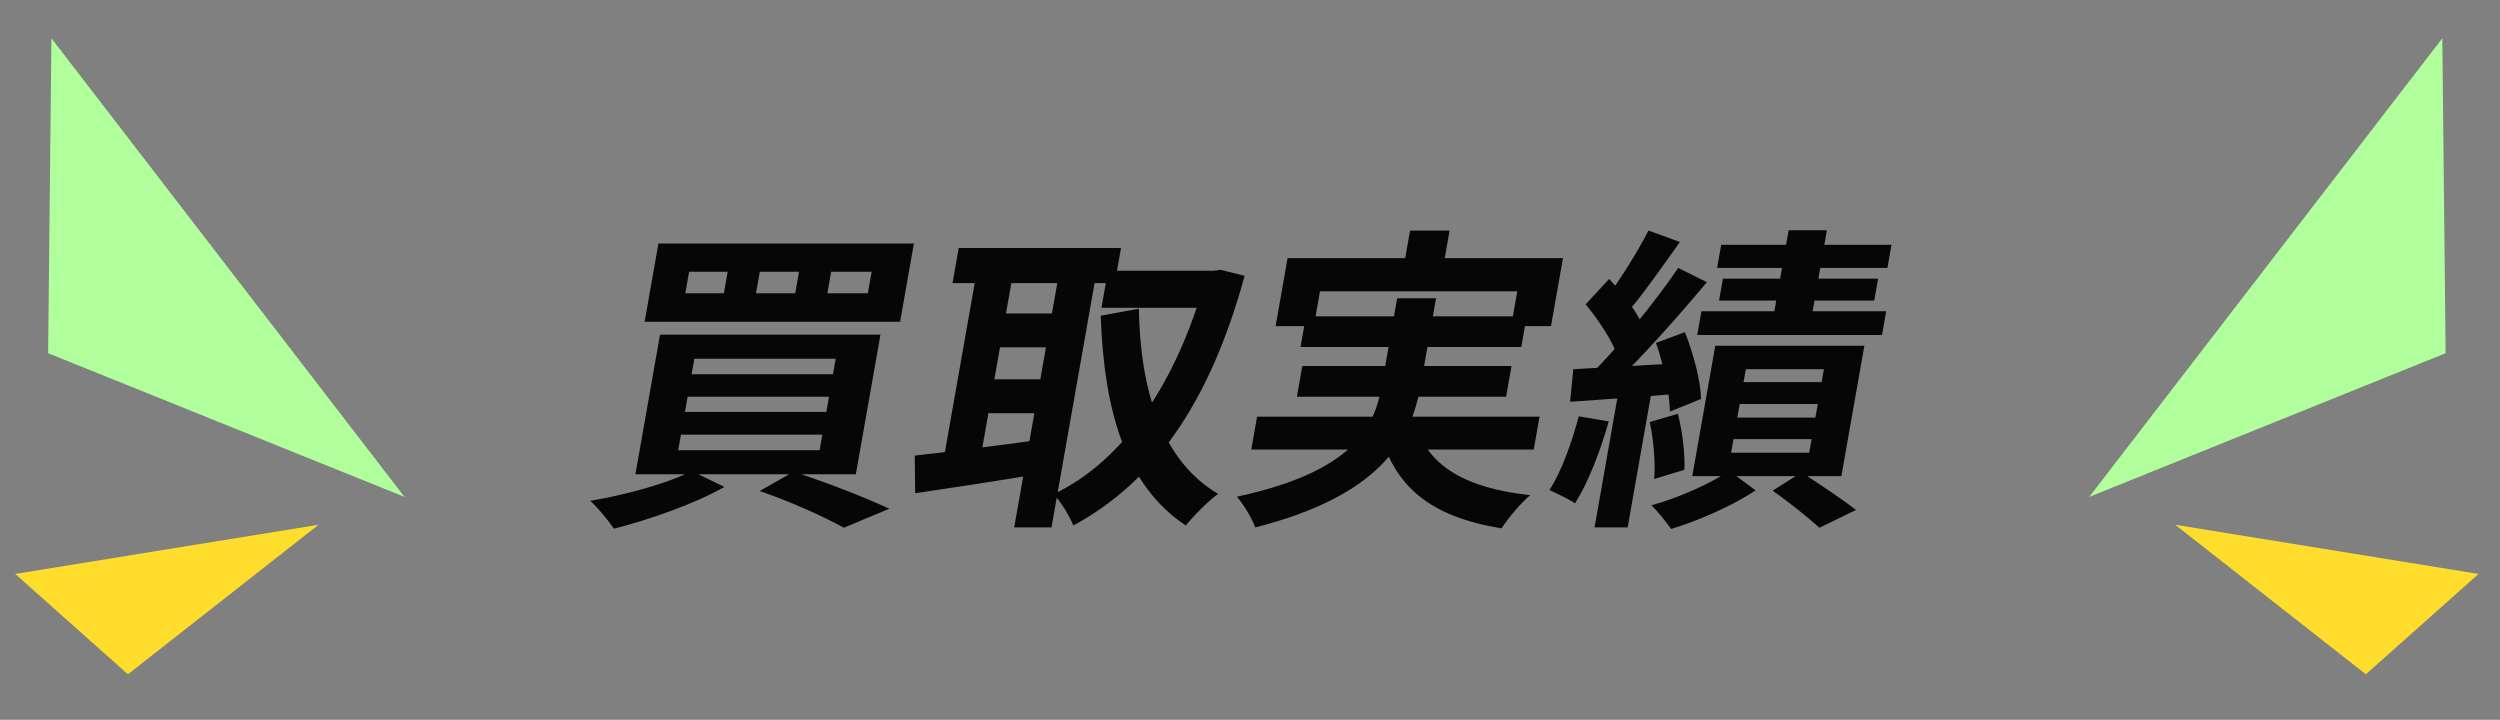 <svg width="389" height="112" viewBox="0 0 389 112" fill="none" xmlns="http://www.w3.org/2000/svg">
<rect x="0" y="0" width="389" height="112" fill="#808080" stroke="none"/>
<path d="M8.003 5.959L62.935 77.313L7.487 54.959L8.003 5.959Z" fill="#B0FF9C"/>
<path d="M2.363 89.304L49.563 81.654L19.904 104.917L2.363 89.304Z" fill="#FFDD2C"/>
<path d="M129.327 42.279L128.737 45.627H135.037L135.627 42.279H129.327ZM118.227 42.279L117.637 45.627H123.737L124.327 42.279H118.227ZM107.227 42.279L106.637 45.627H112.637L113.227 42.279H107.227ZM102.45 37.896H142.2L140.055 50.058H100.305L102.45 37.896ZM106.997 61.728L106.581 64.092H128.581L128.997 61.728H106.997ZM105.955 67.637L105.53 70.05H127.53L127.955 67.637H105.955ZM108.039 55.82L107.614 58.232H129.614L130.039 55.82H108.039ZM102.699 52.077H136.999L133.17 73.792H98.87L102.699 52.077ZM118.21 76.402L123.49 73.398C128.786 75.122 134.819 77.485 138.374 79.159L131.303 82.114C128.481 80.538 123.347 78.175 118.21 76.402ZM107.657 73.3L112.723 75.762C108.054 78.421 100.97 80.883 95.527 82.262C94.735 81.08 93.008 78.963 91.841 77.928C97.456 76.993 103.818 75.22 107.657 73.3ZM172.403 42.131H189.453L188.437 47.892H171.387L172.403 42.131ZM149.178 38.585H174.428L173.464 44.051H148.214L149.178 38.585ZM153.981 48.778H166.031L165.102 54.047H153.052L153.981 48.778ZM152.175 59.02H164.225L163.296 64.289H151.246L152.175 59.02ZM187.803 42.131H188.853L189.929 41.983L193.664 42.919C188.198 62.861 179.512 74.974 167.014 81.769C166.383 80.243 165.073 78.027 163.923 76.894C174.776 71.773 183.062 59.66 187.577 43.411L187.803 42.131ZM177.211 48.04C177.404 60.842 180.835 71.724 189.532 76.845C187.982 77.978 185.733 80.243 184.514 81.769C175.116 75.516 171.798 63.993 171.27 49.123L177.211 48.04ZM152.229 40.85H157.929L152.25 73.054H146.55L152.229 40.85ZM165.079 40.85H170.879L163.612 82.065H157.812L165.079 40.85ZM142.332 70.887C147.378 70.346 155.002 69.361 162.225 68.376L161.629 73.743C154.929 74.876 147.788 75.959 142.399 76.747L142.332 70.887ZM219.406 35.877H225.556L224.166 43.756H218.016L219.406 35.877ZM200.35 40.161H243.2L241.334 50.748H235.134L236.089 45.331H205.389L204.434 50.748H198.484L200.35 40.161ZM203.203 49.221H237.553L236.71 53.998H202.36L203.203 49.221ZM195.6 64.831H239.55L238.647 69.952H194.697L195.6 64.831ZM202.64 56.952H235.19L234.347 61.728H201.797L202.64 56.952ZM220.218 65.865C222.022 72.364 227.888 75.959 238.097 77.042C236.63 78.273 234.663 80.637 233.635 82.212C222.507 80.391 216.932 75.713 214.627 66.948L220.218 65.865ZM217.398 46.415H223.448L221.034 60.103C219.506 68.77 214.362 77.239 195.312 82.065C194.887 80.784 193.537 78.519 192.454 77.288C210.44 73.398 213.829 66.653 214.993 60.054L217.398 46.415ZM278.314 35.828H284.264L281.486 51.585H275.536L278.314 35.828ZM267.815 38.093H294.315L293.681 41.688H267.181L267.815 38.093ZM268.086 43.362H292.236L291.637 46.759H267.487L268.086 43.362ZM264.742 48.434H293.492L292.84 52.127H264.09L264.742 48.434ZM270.698 62.861L270.324 64.978H282.474L282.848 62.861H270.698ZM269.734 68.327L269.361 70.444H281.511L281.884 68.327H269.734ZM271.653 57.444L271.297 59.463H283.447L283.803 57.444H271.653ZM266.895 53.801H290.095L286.518 74.088H263.318L266.895 53.801ZM275.819 76.353L280.322 73.497C283.234 75.417 286.817 77.781 288.789 79.356L283.103 82.114C281.463 80.637 278.447 78.175 275.819 76.353ZM269.066 73.251L273.177 76.304C269.719 78.618 264.294 81.031 260.018 82.311C259.309 81.228 257.946 79.603 256.969 78.618C261.169 77.485 266.327 75.171 269.066 73.251ZM256.506 35.877L261.393 37.65C258.666 41.491 255.593 45.873 253.207 48.63L249.493 47.005C251.764 44.051 254.757 39.275 256.506 35.877ZM261.131 41.688L265.59 43.903C260.968 49.418 254.911 56.263 250.314 60.497L247.203 58.577C251.734 54.145 257.552 46.956 261.131 41.688ZM246.733 47.35L250.377 43.411C252.569 45.725 255.055 48.926 255.847 51.24L251.798 55.77C251.123 53.358 248.79 49.861 246.733 47.35ZM257.673 53.358L262.169 51.683C263.487 54.983 264.631 59.266 264.687 62.073L259.839 64.043C259.784 61.236 258.874 56.755 257.673 53.358ZM244.803 57.444C249.346 57.198 255.857 56.854 262.176 56.46L261.384 61.236C255.339 61.778 249.119 62.172 244.308 62.516L244.803 57.444ZM256.703 65.668L261.079 64.387C261.792 67.145 262.208 70.739 262.092 73.103L257.39 74.531C257.607 72.167 257.308 68.474 256.703 65.668ZM245.659 64.781L250.32 65.569C248.987 70.296 247.077 75.171 245.071 78.322C244.184 77.682 242.149 76.747 241.086 76.254C242.998 73.349 244.53 68.918 245.659 64.781ZM251.993 60.054H257.143L253.262 82.065H248.112L251.993 60.054Z" fill="#060606"/>
<path d="M380.024 5.959L325.091 77.313L380.539 54.959L380.024 5.959Z" fill="#B0FF9C"/>
<path d="M385.664 89.304L338.463 81.654L368.122 104.917L385.664 89.304Z" fill="#FFDD2C"/>
</svg>
